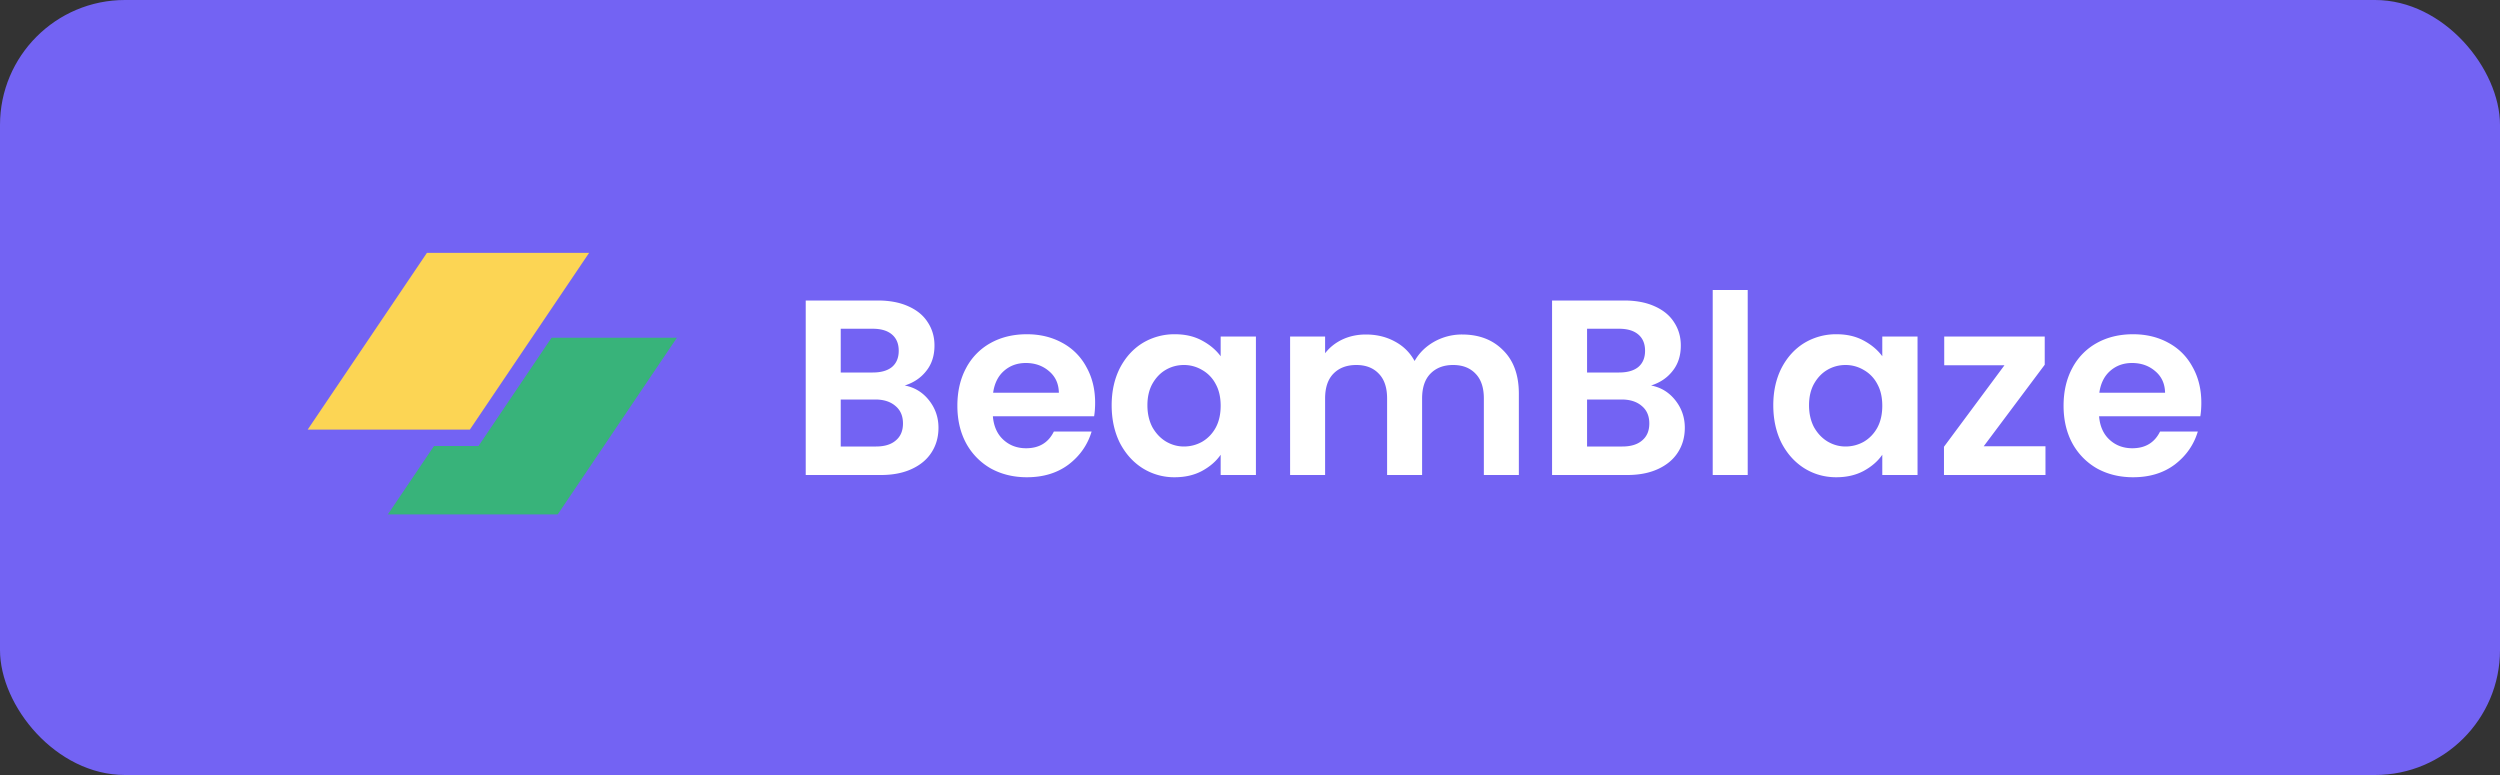 <svg xmlns="http://www.w3.org/2000/svg" width="200" height="62" fill="none"><rect width="100%" height="100%" fill="#333333" stroke="none"/><rect width="200" height="62" fill="#7363F3" rx="10"/><g clip-path="url(#a)"><path fill="#FCD554" d="M34.153 20.23h12.974l-9.538 14.138H24.615l9.538-14.138z"/><path fill="#38B37A" d="m34.722 35.678-3.695 5.476h13.589l9.538-14.137h-10.03l-5.843 8.661h-3.56z"/></g><path fill="#fff" d="M72.378 30.84c.787.147 1.433.54 1.94 1.18.507.64.76 1.373.76 2.2 0 .747-.187 1.407-.56 1.98-.36.56-.886 1-1.58 1.32-.693.32-1.513.48-2.46.48h-6.02V24.04h5.76c.947 0 1.76.153 2.44.46.694.307 1.213.733 1.56 1.28.36.547.54 1.167.54 1.86 0 .813-.22 1.493-.66 2.04-.427.547-1 .933-1.72 1.16zm-5.12-1.04h2.56c.667 0 1.18-.147 1.54-.44.36-.307.54-.74.54-1.3s-.18-.993-.54-1.3c-.36-.307-.873-.46-1.54-.46h-2.56v3.5zm2.82 5.92c.68 0 1.207-.16 1.58-.48.387-.32.58-.773.58-1.36 0-.6-.2-1.067-.6-1.4-.4-.347-.94-.52-1.62-.52h-2.76v3.76h2.82zm17.532-3.5c0 .4-.027.76-.08 1.08h-8.1c.066.8.346 1.427.84 1.88.493.453 1.1.68 1.82.68 1.04 0 1.78-.447 2.22-1.34h3.02c-.32 1.067-.934 1.947-1.84 2.64-.907.68-2.02 1.02-3.34 1.02-1.067 0-2.027-.233-2.88-.7a5.152 5.152 0 0 1-1.98-2.02c-.467-.867-.7-1.867-.7-3 0-1.147.233-2.153.7-3.02a4.884 4.884 0 0 1 1.96-2c.84-.467 1.806-.7 2.9-.7 1.053 0 1.993.227 2.82.68a4.69 4.69 0 0 1 1.94 1.94c.466.827.7 1.78.7 2.86zm-2.9-.8c-.014-.72-.274-1.293-.78-1.72-.507-.44-1.127-.66-1.86-.66-.694 0-1.28.213-1.76.64-.467.413-.754.993-.86 1.74h5.26zm4.223 1c0-1.12.22-2.113.66-2.98.454-.867 1.06-1.533 1.82-2a4.897 4.897 0 0 1 2.58-.7c.827 0 1.547.167 2.16.5.627.333 1.127.753 1.5 1.26v-1.58h2.82V38h-2.82v-1.62c-.36.52-.86.953-1.5 1.3-.626.333-1.353.5-2.18.5a4.76 4.76 0 0 1-2.56-.72c-.76-.48-1.366-1.153-1.82-2.02-.44-.88-.66-1.887-.66-3.02zm8.72.04c0-.68-.133-1.26-.4-1.74a2.736 2.736 0 0 0-1.08-1.12 2.83 2.83 0 0 0-1.46-.4c-.52 0-1 .127-1.44.38-.44.253-.8.627-1.08 1.12-.266.48-.4 1.053-.4 1.72s.134 1.253.4 1.76c.28.493.64.873 1.08 1.14.454.267.934.4 1.44.4.52 0 1.007-.127 1.46-.38.454-.267.814-.64 1.08-1.12.267-.493.4-1.08.4-1.76zm19.315-5.7c1.36 0 2.453.42 3.28 1.26.84.827 1.26 1.987 1.26 3.48V38h-2.8v-6.12c0-.867-.22-1.527-.66-1.98-.44-.467-1.04-.7-1.8-.7s-1.367.233-1.82.7c-.44.453-.66 1.113-.66 1.98V38h-2.8v-6.12c0-.867-.22-1.527-.66-1.98-.44-.467-1.04-.7-1.8-.7-.773 0-1.387.233-1.84.7-.44.453-.66 1.113-.66 1.98V38h-2.8V26.92h2.8v1.34c.36-.467.82-.833 1.38-1.1.573-.267 1.2-.4 1.88-.4.867 0 1.64.187 2.32.56.68.36 1.207.88 1.58 1.56.36-.64.88-1.153 1.56-1.54a4.524 4.524 0 0 1 2.24-.58zm15.117 4.08c.787.147 1.433.54 1.94 1.18.507.64.76 1.373.76 2.2 0 .747-.187 1.407-.56 1.98-.36.56-.887 1-1.58 1.32-.693.32-1.513.48-2.46.48h-6.02V24.04h5.76c.947 0 1.76.153 2.44.46.693.307 1.213.733 1.56 1.28.36.547.54 1.167.54 1.86 0 .813-.22 1.493-.66 2.04-.427.547-1 .933-1.72 1.16zm-5.12-1.04h2.56c.667 0 1.18-.147 1.54-.44.36-.307.54-.74.54-1.3s-.18-.993-.54-1.3c-.36-.307-.873-.46-1.54-.46h-2.56v3.5zm2.82 5.92c.68 0 1.207-.16 1.58-.48.387-.32.58-.773.58-1.36 0-.6-.2-1.067-.6-1.4-.4-.347-.94-.52-1.62-.52h-2.76v3.76h2.82zm10.032-12.52V38h-2.8V23.2h2.8zm2.046 9.22c0-1.12.22-2.113.66-2.98.453-.867 1.06-1.533 1.82-2a4.895 4.895 0 0 1 2.58-.7c.827 0 1.547.167 2.16.5.627.333 1.127.753 1.5 1.26v-1.58h2.82V38h-2.82v-1.62c-.36.52-.86.953-1.5 1.3-.627.333-1.353.5-2.18.5-.933 0-1.787-.24-2.56-.72-.76-.48-1.367-1.153-1.82-2.02-.44-.88-.66-1.887-.66-3.02zm8.72.04c0-.68-.133-1.26-.4-1.74a2.74 2.74 0 0 0-1.08-1.12 2.83 2.83 0 0 0-1.46-.4c-.52 0-1 .127-1.44.38-.44.253-.8.627-1.08 1.12-.267.48-.4 1.053-.4 1.72s.133 1.253.4 1.76c.28.493.64.873 1.08 1.14.453.267.933.4 1.44.4.52 0 1.007-.127 1.46-.38.453-.267.813-.64 1.08-1.12.267-.493.4-1.08.4-1.76zm8.115 3.24h4.94V38h-8.12v-2.26l4.84-6.52h-4.82v-2.3h8.04v2.26l-4.88 6.52zm17.408-3.48c0 .4-.027.76-.08 1.08h-8.1c.066.8.346 1.427.84 1.88.493.453 1.1.68 1.82.68 1.04 0 1.78-.447 2.22-1.34h3.02c-.32 1.067-.934 1.947-1.84 2.64-.907.68-2.02 1.02-3.34 1.02-1.067 0-2.027-.233-2.88-.7a5.152 5.152 0 0 1-1.98-2.02c-.467-.867-.7-1.867-.7-3 0-1.147.233-2.153.7-3.02a4.88 4.88 0 0 1 1.96-2c.84-.467 1.806-.7 2.9-.7 1.053 0 1.993.227 2.82.68.84.453 1.486 1.1 1.94 1.94.466.827.7 1.78.7 2.86zm-2.9-.8c-.014-.72-.274-1.293-.78-1.72-.507-.44-1.127-.66-1.86-.66-.694 0-1.28.213-1.76.64-.467.413-.754.993-.86 1.74h5.26z"/><defs><clipPath id="a"><path fill="#fff" d="M24 19h30.769v24H24z"/></clipPath></defs></svg>